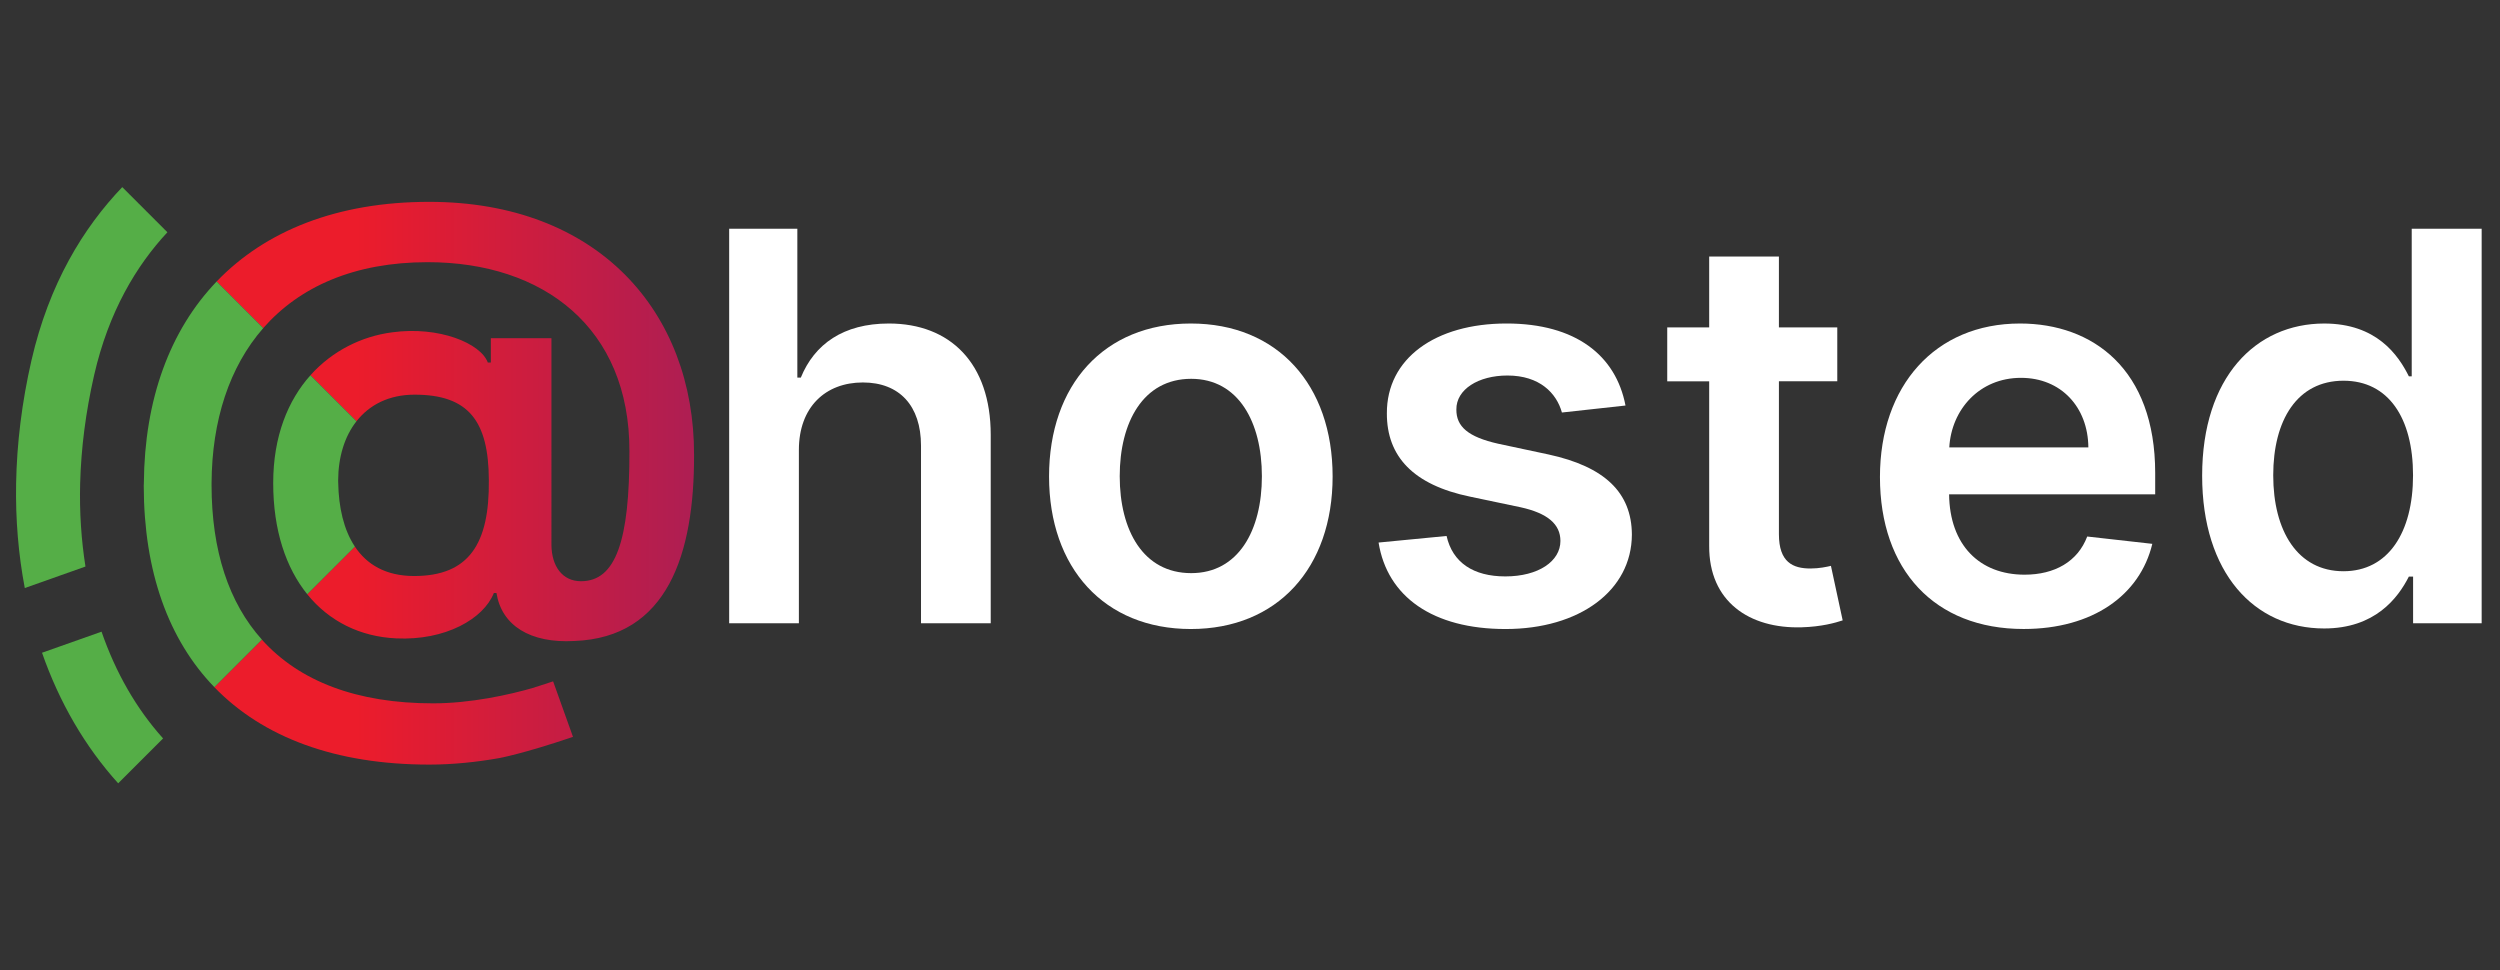 <?xml version="1.0" encoding="utf-8"?>
<!-- Generator: Adobe Illustrator 16.0.0, SVG Export Plug-In . SVG Version: 6.00 Build 0)  -->
<!DOCTYPE svg PUBLIC "-//W3C//DTD SVG 1.1//EN" "http://www.w3.org/Graphics/SVG/1.1/DTD/svg11.dtd">
<svg version="1.1" id="Layer_1" xmlns="http://www.w3.org/2000/svg" xmlns:xlink="http://www.w3.org/1999/xlink" x="0px" y="0px"
	 width="180.333px" height="70px" viewBox="0 0 180.333 70" enable-background="new 0 0 180.333 70" xml:space="preserve">
<rect x="0" y="0" width="180.333" height="70" fill="#333333" stroke="none"/>
<linearGradient id="SVGID_1_" gradientUnits="userSpaceOnUse" x1="126.057" y1="-457.351" x2="154.232" y2="-457.351" gradientTransform="matrix(1 0 0 -1 -100.36 -426.945)">
	<stop  offset="0" style="stop-color:#EC1C2B"/>
	<stop  offset="1" style="stop-color:#A41E59"/>
</linearGradient>
<path fill="url(#SVGID_1_)" d="M30.847,18.912c8.35,0,14.57,4.73,14.555,13.629c0.016,6.473-0.986,9.385-3.494,9.385
	c-1.33,0-2.115-1.063-2.131-2.615V24.396h-4.371v1.754h-0.219c-0.502-1.379-3.512-2.647-6.91-2.177
	c-2.168,0.286-4.293,1.316-5.886,3.097l3.321,3.32c0.938-1.197,2.355-1.922,4.195-1.922c3.9,0,5.342,1.91,5.355,6.172
	c0.047,4.574-1.424,6.91-5.389,6.91c-2.051,0-3.42-0.838-4.275-2.123l-3.437,3.437c1.583,1.958,3.822,3.063,6.411,3.184
	c3.557,0.172,6.313-1.409,7.051-3.272h0.189c0.375,2.352,2.443,3.635,5.607,3.461c6.736-0.248,8.666-6.267,8.646-13.426
	c0.02-10.294-6.906-18.251-19.111-18.251c-6.609,0-11.807,2.076-15.33,5.748l3.361,3.363C21.607,20.674,25.574,18.912,30.847,18.912
	z"/>
<linearGradient id="SVGID_2_" gradientUnits="userSpaceOnUse" x1="126.058" y1="-477.592" x2="154.236" y2="-477.592" gradientTransform="matrix(1 0 0 -1 -100.36 -426.945)">
	<stop  offset="0" style="stop-color:#EC1C2B"/>
	<stop  offset="1" style="stop-color:#A41E59"/>
</linearGradient>
<path fill="url(#SVGID_2_)" d="M39.898,49.148c-0.805,0.27-1.346,0.436-1.346,0.436H38.55c0,0,0,0.006-0.002,0.008
	c-1.848,0.539-4.627,1.143-7.309,1.143c-5.506,0-9.654-1.594-12.349-4.594l-3.43,3.428c3.51,3.627,8.748,5.584,15.511,5.584
	c1.695,0,3.436-0.184,5.027-0.467c0,0,1.699-0.301,5.334-1.533L39.898,49.148z"/>
<g>
	<path fill="#55AE47" d="M15.261,34.854c0.022-4.533,1.288-8.396,3.727-11.185l-3.361-3.363c-3.374,3.517-5.206,8.5-5.25,14.547
		c0,0.062-0.008,0.119-0.008,0.182c0.008,6.199,1.78,11.107,5.093,14.533l3.43-3.43c-2.383-2.654-3.632-6.402-3.632-11.168
		C15.259,34.932,15.261,34.895,15.261,34.854z"/>
</g>
<g>
	<path fill="#55AE47" d="M24.392,34.656c0.007-1.697,0.467-3.178,1.32-4.268l-3.321-3.318c-1.616,1.811-2.684,4.396-2.684,7.774
		c0,0.003,0,0.005,0,0.007c0,3.401,0.918,6.108,2.455,8.013l3.437-3.435c-0.82-1.229-1.17-2.869-1.202-4.578
		C24.394,34.789,24.392,34.725,24.392,34.656z"/>
</g>
<g>
	<path fill="#55AE47" d="M5.782,34.854c0.069-2.508,0.396-5.121,1.013-7.813c1.049-4.566,3.036-7.876,5.28-10.287l-3.256-3.256
		c-2.806,2.934-5.278,6.96-6.551,12.504c-0.693,3.025-1.053,5.992-1.105,8.852c-0.049,2.625,0.168,5.156,0.625,7.563l4.377-1.551
		C5.863,38.952,5.727,36.941,5.782,34.854z"/>
</g>
<g>
	<path fill="#55AE47" d="M3.031,47.084c1.253,3.588,3.107,6.777,5.494,9.418l3.239-3.236c-1.932-2.15-3.423-4.758-4.439-7.701
		L3.031,47.084z"/>
</g>
<g enable-background="new    ">
	<path fill="#FFFFFF" d="M57.627,44.957h-5.03V16.5h4.918v10.74h0.25c0.985-2.418,3.07-3.904,6.35-3.904
		c4.432,0,7.349,2.875,7.349,8.031v13.59h-5.029V32.146c0-2.877-1.555-4.558-4.195-4.558c-2.697,0-4.614,1.778-4.614,4.864V44.957z"
		/>
	<path fill="#FFFFFF" d="M75.672,34.37c0-6.614,3.973-11.034,10.225-11.034c6.253,0,10.229,4.417,10.229,11.034
		c0,6.598-3.976,11.003-10.229,11.003C79.645,45.373,75.672,40.968,75.672,34.37z M91.024,34.354c0-3.905-1.693-7.029-5.1-7.029
		c-3.46,0-5.155,3.126-5.155,7.029c0,3.904,1.695,6.988,5.155,6.988C89.331,41.343,91.024,38.259,91.024,34.354z"/>
	<path fill="#FFFFFF" d="M112.666,29.756c-0.389-1.404-1.61-2.669-3.93-2.669c-2.099,0-3.695,1.001-3.683,2.446
		c-0.013,1.236,0.847,1.986,3.016,2.474l3.641,0.777c4.029,0.876,5.988,2.737,6.003,5.779c-0.015,4.044-3.779,6.81-9.114,6.81
		c-5.238,0-8.529-2.321-9.158-6.238l4.905-0.474c0.43,1.917,1.931,2.917,4.238,2.917c2.389,0,3.974-1.095,3.974-2.557
		c0-1.205-0.916-2-2.875-2.431l-3.642-0.765c-4.096-0.847-6.015-2.904-6.002-6.015c-0.015-3.947,3.487-6.475,8.629-6.475
		c5,0,7.891,2.307,8.584,5.917L112.666,29.756z"/>
	<path fill="#FFFFFF" d="M132.529,27.504h-4.21v11.033c0,2.027,1.014,2.471,2.278,2.471c0.627,0,1.195-0.123,1.474-0.191
		l0.847,3.933c-0.542,0.18-1.528,0.457-2.958,0.5c-3.78,0.111-6.698-1.862-6.671-5.879V27.506h-3.026v-3.89h3.026v-5.112h5.03v5.112
		h4.21V27.504z"/>
	<path fill="#FFFFFF" d="M135.607,34.41c0-6.587,3.985-11.074,10.103-11.074c5.252,0,9.751,3.292,9.751,10.783v1.54h-14.866
		c0.04,3.655,2.194,5.795,5.445,5.795c2.169,0,3.835-0.944,4.517-2.753l4.696,0.528c-0.89,3.711-4.308,6.142-9.282,6.142
		C139.538,45.373,135.607,41.107,135.607,34.41z M150.64,32.271c-0.025-2.905-1.972-5.016-4.862-5.016
		c-3.001,0-5.017,2.292-5.17,5.016H150.64z"/>
	<path fill="#FFFFFF" d="M158.848,34.313c0-7.114,3.875-10.976,8.807-10.976c3.768,0,5.336,2.264,6.103,3.807h0.207V16.5h5.045
		v28.457h-4.946v-3.365h-0.306c-0.792,1.56-2.445,3.741-6.112,3.741C162.612,45.333,158.848,41.343,158.848,34.313z M174.06,34.284
		c0-4.142-1.779-6.822-5.015-6.822c-3.347,0-5.07,2.85-5.07,6.822c0,4.003,1.749,6.921,5.07,6.921
		C172.257,41.205,174.06,38.426,174.06,34.284z"/>
</g>
</svg>
